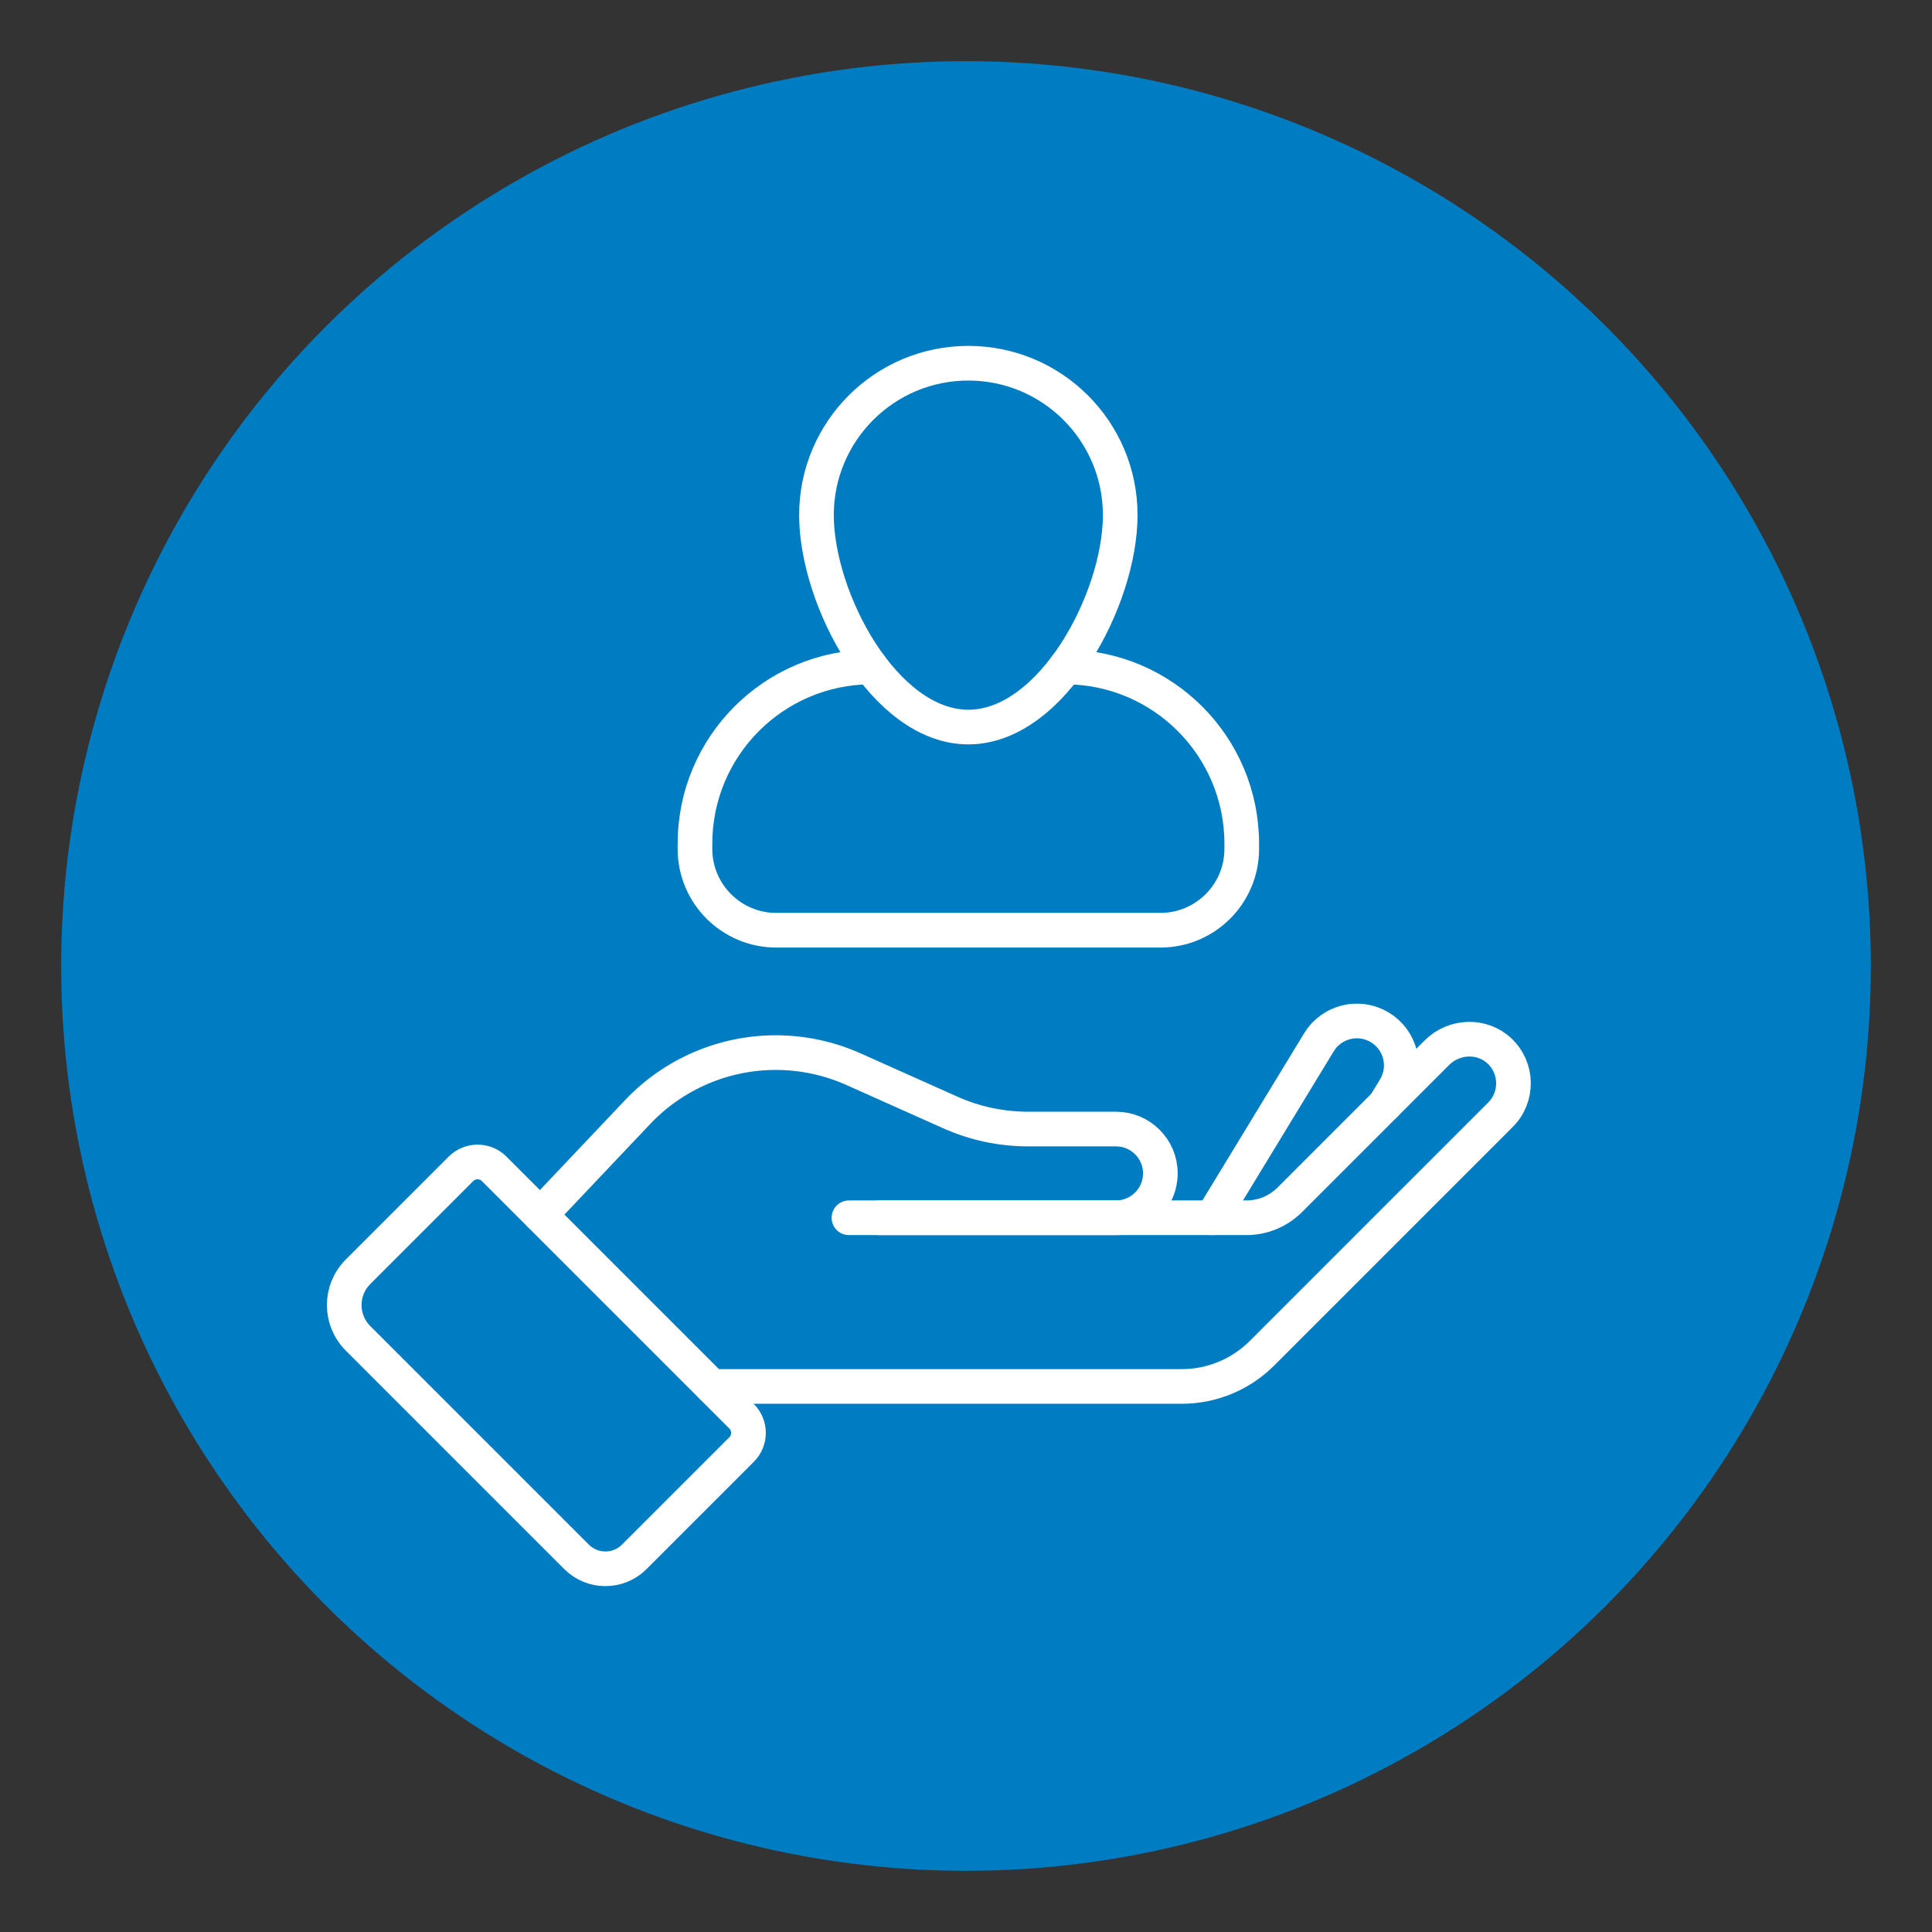 <svg xmlns="http://www.w3.org/2000/svg" id="Layer_1" data-name="Layer 1" viewBox="0 0 80 80"><rect x="0" y="0" width="80" height="80" fill="#333333" stroke="none"/><circle cx="40" cy="40" r="37.467" fill="#007dc2" stroke-width="0"></circle><g><path d="m29.473,57.41h19.462c1.246,0,2.44-.495,3.321-1.376l9.875-9.875c.733-.733.718-1.931-.045-2.645-.73-.683-1.883-.629-2.59.078l-6.091,6.091c-.475.475-1.12.742-1.792.742h-15.205" fill="none" stroke="#fff" stroke-linecap="round" stroke-linejoin="round" stroke-width="1.435"></path><path d="m35.153,50.425h11.058c1.015,0,1.837-.823,1.837-1.837h0c0-1.015-.823-1.837-1.837-1.837h-3.646c-1.109,0-2.205-.234-3.217-.687l-4.006-1.791c-1.012-.453-2.108-.687-3.217-.687h-0c-2.165,0-4.234.891-5.723,2.463l-4.032,4.258" fill="none" stroke="#fff" stroke-linecap="round" stroke-linejoin="round" stroke-width="1.435"></path><path d="m19.891,48.469h6.032c.537,0,.973.436.973.973v14.489c0,.537-.436.973-.973.973h-6.287c-.932,0-1.689-.757-1.689-1.689v-12.8c0-1.073.872-1.945,1.945-1.945Z" transform="translate(-33.516 32.457) rotate(-45)" fill="none" stroke="#fff" stroke-linecap="round" stroke-linejoin="round" stroke-width="1.435"></path><path d="m57.35,45.739l.406-.668c.528-.868.253-1.999-.615-2.527h0c-.868-.528-1.999-.253-2.527.615l-4.421,7.266" fill="none" stroke="#fff" stroke-linecap="round" stroke-linejoin="round" stroke-width="1.435"></path><path d="m46.386,21.329c0-3.473-2.816-6.289-6.289-6.289s-6.289,2.816-6.289,6.289,2.816,8.777,6.289,8.777,6.289-5.304,6.289-8.777Z" fill="none" stroke="#fff" stroke-linecap="round" stroke-linejoin="round" stroke-width="1.435"></path><path d="m44.128,27.618c4.029.017,7.29,3.288,7.29,7.32v.212c0,1.861-1.508,3.369-3.369,3.369h-15.903c-1.861,0-3.369-1.508-3.369-3.369v-.212c0-4.033,3.261-7.304,7.29-7.32" fill="none" stroke="#fff" stroke-linecap="round" stroke-linejoin="round" stroke-width="1.435"></path></g></svg>